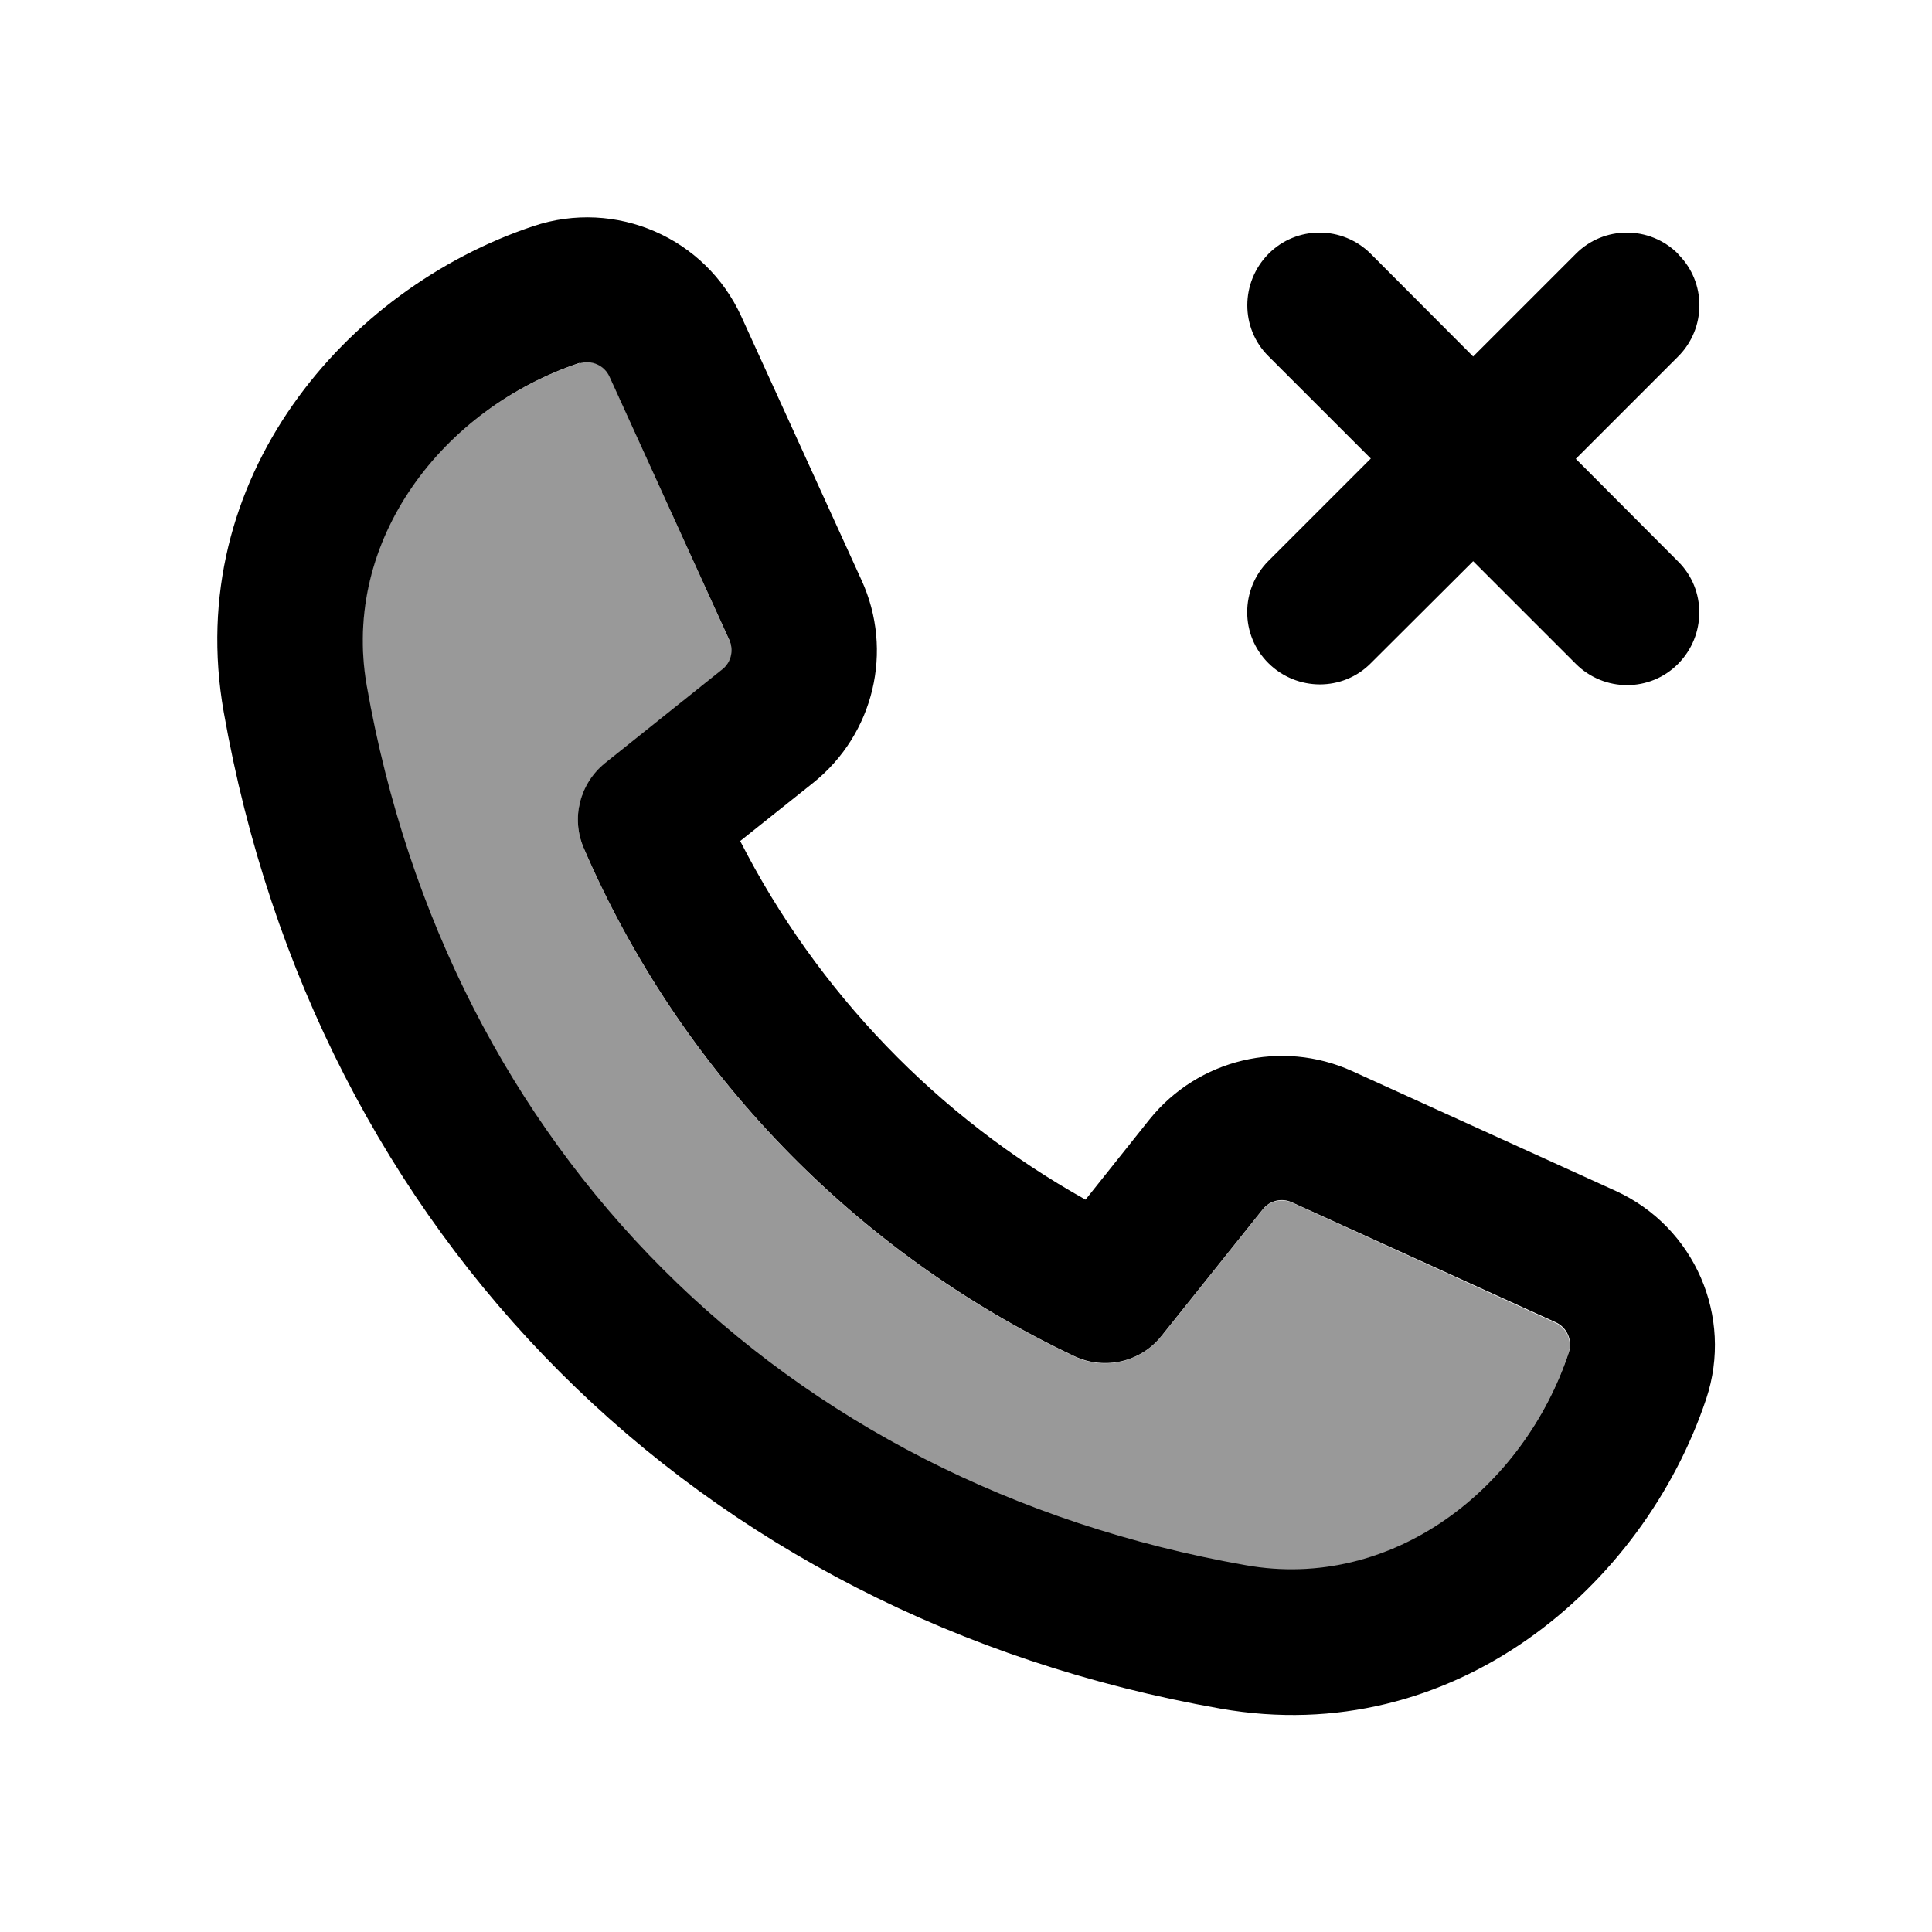 <svg xmlns="http://www.w3.org/2000/svg" viewBox="0 0 640 640"><!--! Font Awesome Pro 7.1.0 by @fontawesome - https://fontawesome.com License - https://fontawesome.com/license (Commercial License) Copyright 2025 Fonticons, Inc. --><path opacity=".4" fill="currentColor" d="M121.4 227.4C148.5 381.2 258.8 491.6 412.6 518.7C461 527.2 504.5 493.4 519.6 448.2C520.9 444.2 519 439.9 515.2 438.2L428 398.4C424.6 396.9 420.6 397.8 418.3 400.7L384.8 442.6C377.8 451.3 365.8 454.1 355.8 449.3C283.3 414.9 225.3 355 193.4 281.1C189.1 271.2 192 259.6 200.4 252.9L239.3 221.8C242.2 219.5 243.2 215.5 241.6 212.1L201.9 124.7C200.2 120.9 195.9 119 191.9 120.3C146.7 135.4 112.8 178.9 121.4 227.3z"/><path fill="currentColor" d="M245.6 104.9C233.7 78.7 204 65.8 176.7 74.9C114.4 95.7 60.5 158.6 74.1 235.8C104.7 409.5 230.6 535.4 404.3 566C481.5 579.6 544.4 525.6 565.2 463.4C574.3 436.1 561.3 406.4 535.2 394.5L447.9 354.8C424.5 344.2 396.9 350.8 380.8 370.8L359.6 397.4C310.7 370.1 270.7 328.6 245.2 278.6L269.4 259.3C289.5 243.2 296.1 215.6 285.4 192.2L245.6 104.9zM191.9 120.4C195.9 119.1 200.2 121 201.9 124.8L241.6 212C243.1 215.4 242.2 219.4 239.3 221.7L200.4 252.8C192 259.6 189.1 271.1 193.4 281C225.3 354.9 283.3 414.8 355.8 449.2C365.9 454 377.9 451.2 384.8 442.5L418.3 400.6C420.6 397.7 424.6 396.7 428 398.3L515.3 438C519.1 439.7 521 444 519.7 448C504.6 493.3 461.1 527.1 412.7 518.5C258.9 491.4 148.6 381.1 121.5 227.2C113 178.8 146.8 135.3 192 120.2zM555.9 84.1C546.5 74.7 531.3 74.7 522 84.1L488 118.1L454.1 84.1C444.7 74.7 429.5 74.7 420.2 84.1C410.9 93.5 410.8 108.7 420.2 118L454.1 151.9L420.2 185.8C410.8 195.2 410.8 210.4 420.2 219.7C429.6 229 444.8 229.1 454.1 219.7L488 185.9L522 219.9C531.4 229.3 546.6 229.3 555.9 219.9C565.2 210.5 565.3 195.3 555.9 186L522 152L555.9 118.1C565.3 108.7 565.3 93.5 555.9 84.2z"/></svg>
